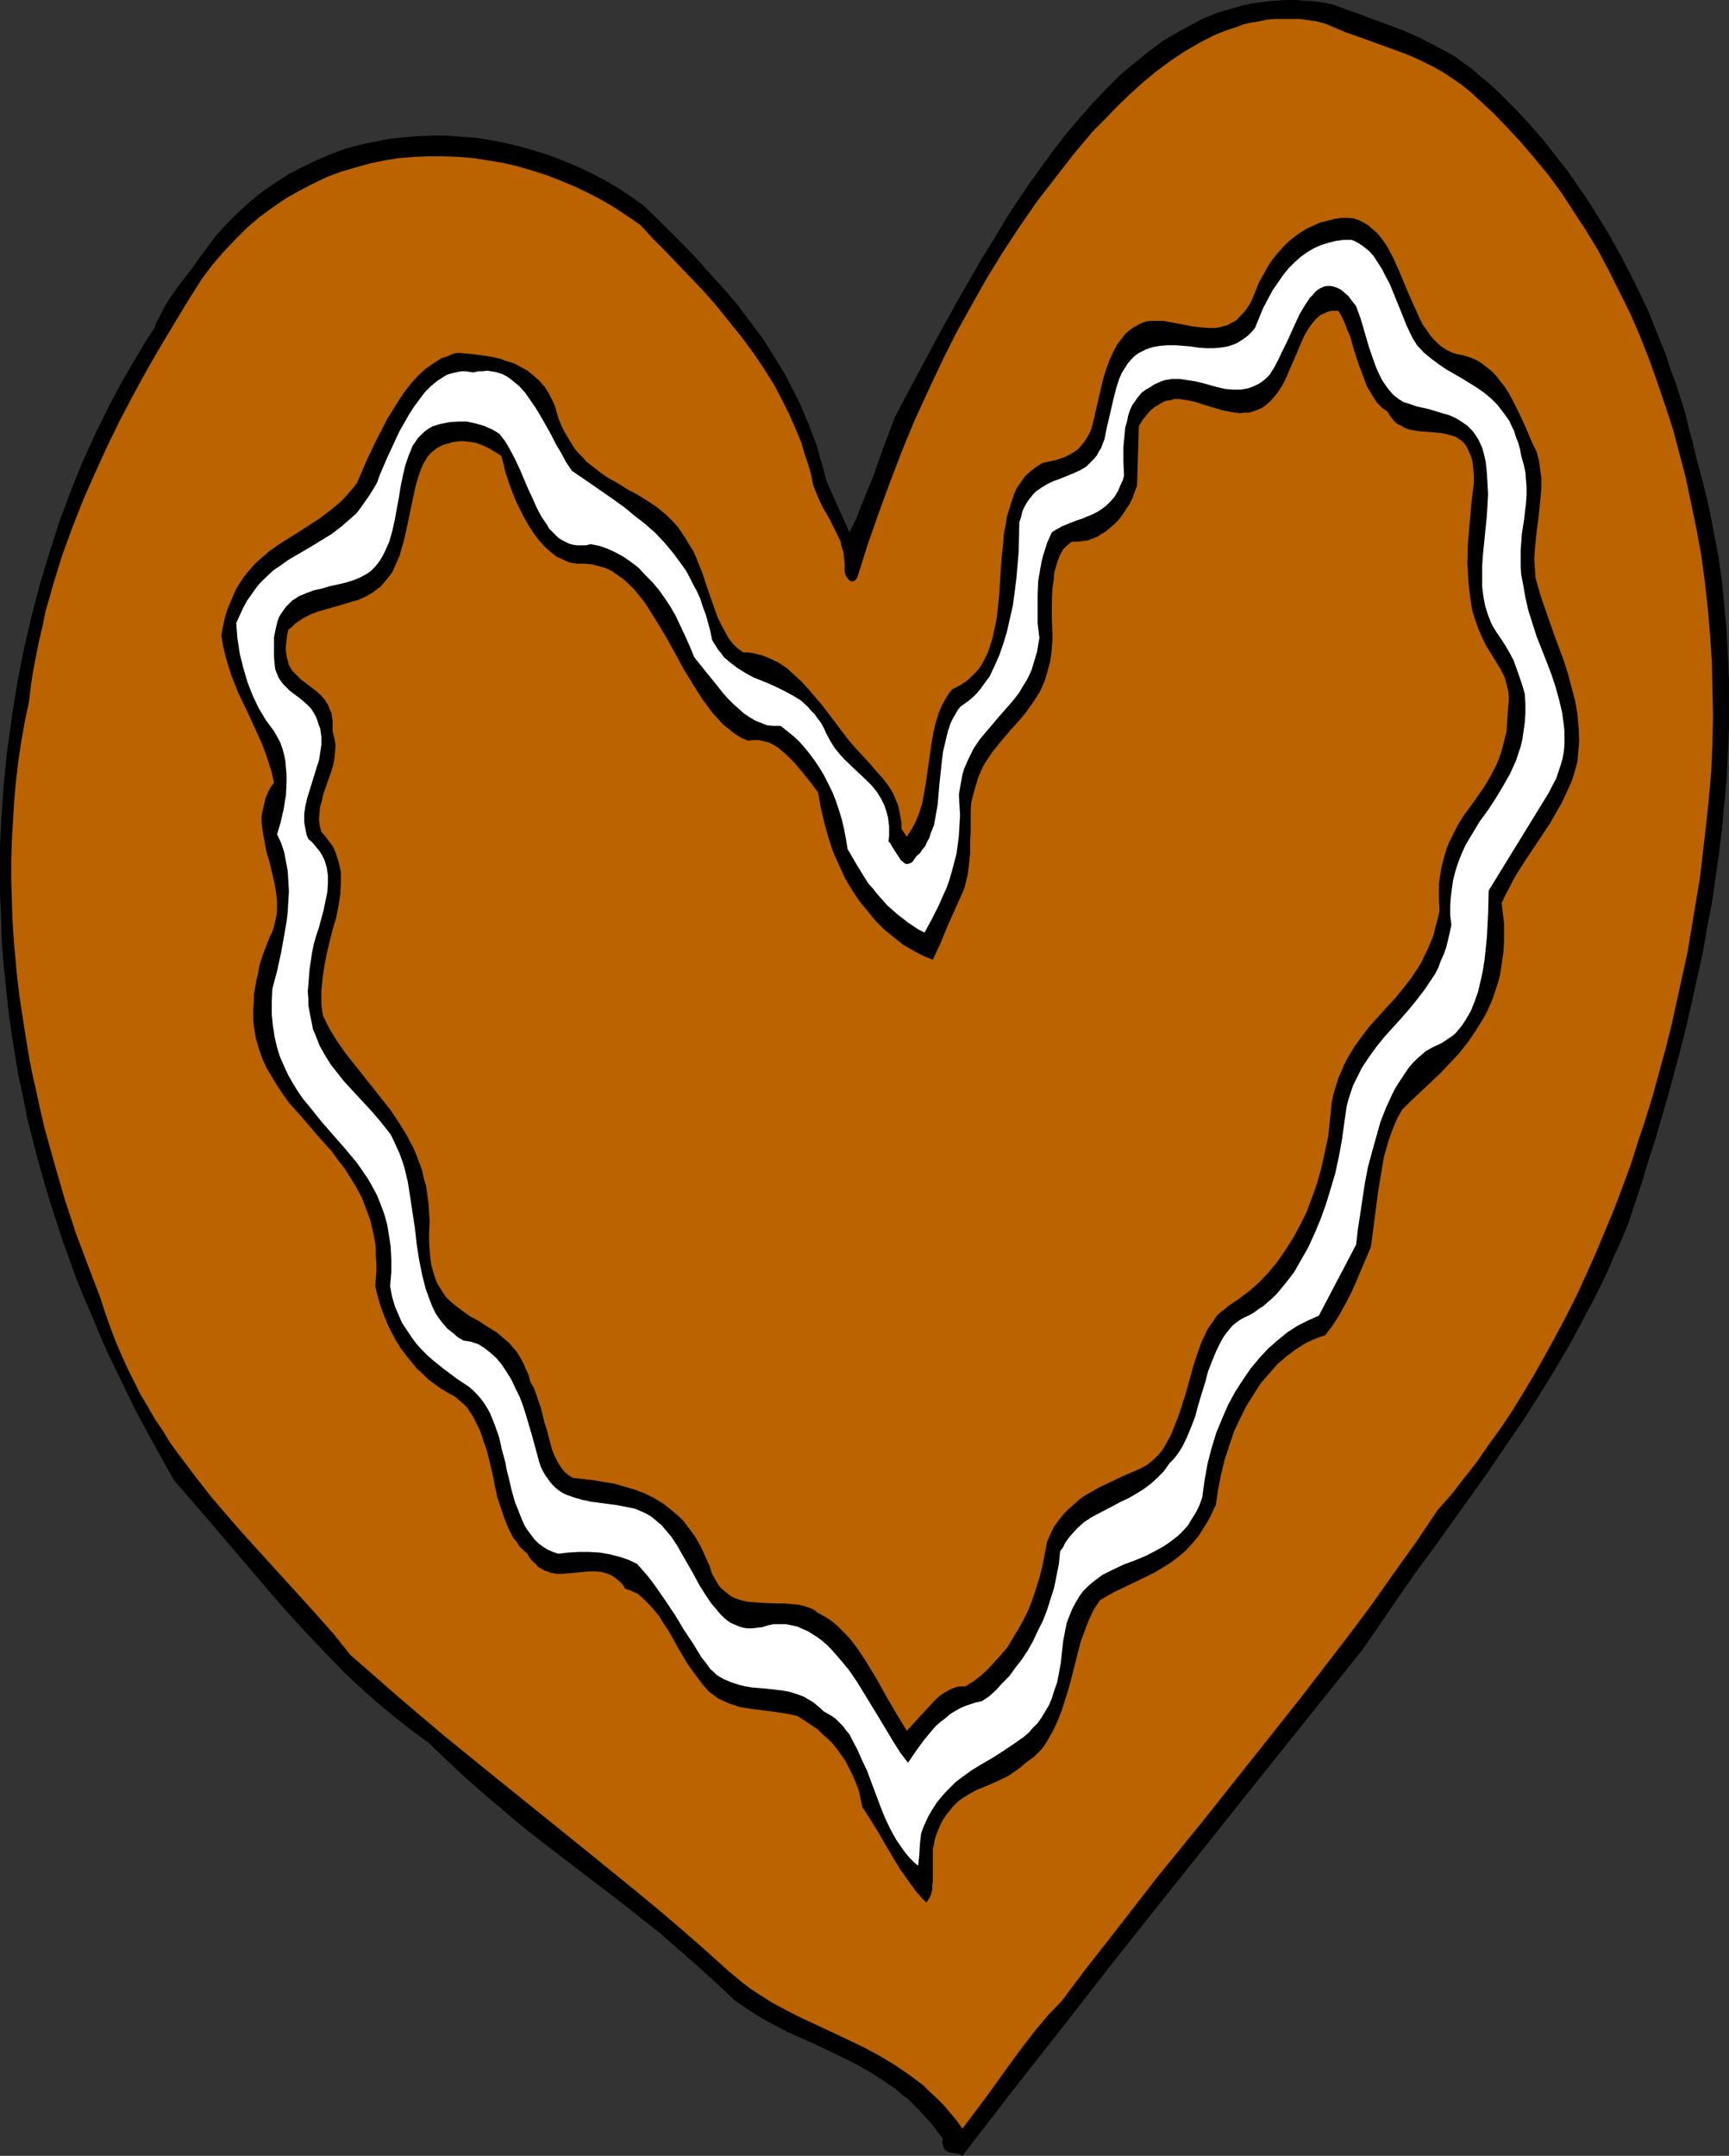 <?xml version="1.0" encoding="UTF-8" standalone="no"?>
<svg
   version="1.0"
   width="124.862mm"
   height="155.668mm"
   id="svg6"
   sodipodi:docname="Ginger Bread Heart.wmf"
   xmlns:inkscape="http://www.inkscape.org/namespaces/inkscape"
   xmlns:sodipodi="http://sodipodi.sourceforge.net/DTD/sodipodi-0.dtd"
   xmlns="http://www.w3.org/2000/svg"
   xmlns:svg="http://www.w3.org/2000/svg">
  <rect width="100%" height="100%" fill="#333333" stroke="none"/>
  <sodipodi:namedview
     id="namedview6"
     pagecolor="#ffffff"
     bordercolor="#000000"
     borderopacity="0.25"
     inkscape:showpageshadow="2"
     inkscape:pageopacity="0.0"
     inkscape:pagecheckerboard="0"
     inkscape:deskcolor="#d1d1d1"
     inkscape:document-units="mm" />
  <defs
     id="defs1">
    <pattern
       id="WMFhbasepattern"
       patternUnits="userSpaceOnUse"
       width="6"
       height="6"
       x="0"
       y="0" />
  </defs>
  <path
     style="fill:#000000;fill-opacity:1;fill-rule:evenodd;stroke:none"
     d="m 401.477,18.583 2.423,2.101 2.585,2.101 2.585,2.424 2.423,2.424 2.423,2.424 2.423,2.585 2.423,2.747 2.423,2.747 2.262,2.909 2.262,2.909 2.423,3.07 2.1,3.07 2.262,3.232 2.1,3.232 2.1,3.393 2.1,3.393 3.877,6.948 3.716,7.272 3.554,7.433 3.07,7.756 1.616,3.878 1.292,4.04 1.454,3.878 1.292,4.04 1.292,4.04 0.969,4.201 1.131,4.04 0.969,4.201 1.777,6.625 1.616,6.625 1.292,6.625 1.292,6.787 0.969,6.625 0.646,6.787 0.646,6.787 0.323,6.787 0.323,6.787 v 6.787 6.787 l -0.323,6.948 -0.323,6.625 -0.646,6.948 -0.646,6.787 -0.808,6.625 -0.969,6.787 -0.969,6.787 -1.292,6.625 -1.131,6.625 -1.454,6.464 -1.454,6.625 -1.454,6.464 -1.616,6.464 -3.393,12.604 -1.777,6.14 -1.777,6.14 -1.939,5.979 -1.777,5.979 -1.939,5.817 -1.939,5.817 -1.777,4.201 -1.939,4.201 -1.777,4.201 -1.939,4.04 -1.939,3.878 -2.1,3.878 -4.039,7.595 -4.362,7.433 -4.362,7.11 -4.524,7.11 -4.685,6.787 -4.685,6.948 -9.694,13.574 -4.847,6.787 -5.008,6.787 -4.847,6.948 -4.847,7.11 -5.008,7.272 -27.304,34.096 -27.304,34.257 -13.733,17.29 -13.571,17.452 -13.733,17.452 -13.571,17.613 -0.808,-0.485 -0.808,-0.162 -1.131,-0.162 -0.808,-0.162 -0.808,-0.323 -0.323,-0.323 -0.323,-0.323 -0.162,-0.485 -0.162,-0.646 -0.162,-0.808 0.162,-0.808 -1.616,-2.101 -1.454,-1.939 -1.616,-1.778 -1.616,-1.778 -1.616,-1.616 -1.616,-1.616 -1.777,-1.293 -1.616,-1.454 -3.554,-2.424 -3.554,-2.262 -3.716,-2.101 -3.554,-1.778 -7.432,-3.555 -7.593,-3.393 -3.716,-1.939 -3.554,-1.939 -3.554,-2.262 -3.554,-2.424 -5.17,-4.848 -5.17,-4.686 -5.17,-4.525 -5.17,-4.525 -5.331,-4.201 -5.331,-4.201 -21.326,-16.321 -5.331,-4.201 -5.17,-4.363 -5.17,-4.363 -5.17,-4.525 -5.008,-4.686 -5.008,-4.848 -4.685,-3.393 -4.685,-3.717 -4.524,-3.717 -4.524,-4.04 -4.524,-4.201 -4.362,-4.525 -4.362,-4.525 -4.362,-4.686 -4.201,-4.686 -4.201,-4.848 -8.401,-9.857 -8.401,-9.857 -8.401,-9.695 -5.331,-9.534 -5.17,-9.534 -4.847,-10.019 -2.423,-5.009 -2.262,-5.009 -2.1,-5.171 -2.262,-5.171 -2.1,-5.171 -1.939,-5.333 -1.939,-5.333 -1.777,-5.494 -1.777,-5.494 -1.616,-5.494 L 10.34,316.557 8.886,310.901 7.432,305.246 6.301,299.267 5.008,293.449 4.039,287.471 3.07,281.492 2.262,275.513 1.616,269.372 0.969,263.07 0.485,256.768 0.323,250.466 0,244.003 v -6.464 -6.625 l 0.323,-6.625 0.646,-9.534 0.969,-9.695 1.292,-9.372 1.454,-9.211 1.777,-9.049 2.1,-9.049 2.262,-8.726 2.585,-8.564 2.747,-8.564 3.07,-8.241 3.231,-8.08 3.554,-7.756 3.716,-7.595 3.877,-7.272 2.1,-3.555 2.1,-3.555 2.1,-3.555 2.262,-3.393 0.485,-1.454 0.808,-1.454 1.454,-2.909 1.616,-2.585 1.939,-2.747 1.939,-2.585 1.939,-2.424 1.777,-2.585 1.939,-2.585 2.747,-3.717 3.07,-3.393 3.231,-3.232 3.231,-2.909 3.393,-2.747 3.554,-2.424 3.554,-2.262 3.716,-1.939 3.716,-1.778 3.716,-1.616 3.877,-1.454 4.039,-1.131 3.877,-0.808 4.039,-0.808 4.039,-0.485 4.039,-0.323 4.039,-0.162 h 4.039 l 4.201,0.323 4.039,0.323 4.039,0.646 4.039,0.808 4.039,0.97 3.877,1.131 4.039,1.293 3.716,1.454 3.877,1.616 3.716,1.778 3.716,1.939 3.554,2.101 3.393,2.262 3.393,2.424 3.716,3.555 7.432,7.433 3.716,3.878 3.554,4.04 3.716,4.04 3.554,4.201 3.393,4.525 3.393,4.525 3.07,4.848 3.07,5.009 2.747,5.332 1.292,2.585 2.423,5.656 1.131,3.07 1.131,2.909 0.808,3.07 0.969,3.232 0.808,3.232 6.301,14.058 1.777,-3.555 1.454,-3.717 1.616,-4.04 1.616,-3.878 2.908,-8.241 3.07,-8.08 5.816,-10.988 5.816,-10.827 5.978,-10.827 6.139,-10.665 3.231,-5.171 3.07,-5.171 3.231,-5.009 3.393,-5.009 3.393,-4.686 3.393,-4.686 3.393,-4.363 3.716,-4.363 3.554,-4.04 3.716,-3.878 3.716,-3.717 3.877,-3.232 4.039,-3.232 3.877,-2.909 4.201,-2.424 2.1,-1.131 4.201,-2.262 4.362,-1.778 4.524,-1.293 2.262,-0.646 2.262,-0.485 2.423,-0.323 2.262,-0.323 2.423,-0.162 L 351.071,0 h 2.423 l 2.423,0.162 2.423,0.162 2.585,0.323 2.585,0.485 4.847,1.778 2.423,0.808 2.423,0.97 4.847,1.778 4.847,1.778 4.685,2.101 4.685,2.424 2.423,1.293 2.262,1.293 2.262,1.616 z"
     id="path1" />
  <path
     style="fill:#ba6300;fill-opacity:1;fill-rule:evenodd;stroke:none"
     d="m 403.578,27.147 4.039,3.717 3.877,4.04 3.877,4.201 3.716,4.363 3.716,4.525 3.554,4.848 3.231,5.009 3.393,5.171 3.231,5.333 2.908,5.494 2.908,5.817 2.908,5.817 2.585,5.979 2.423,6.14 2.262,6.302 2.262,6.625 2.1,6.464 1.777,6.625 1.777,6.787 1.454,6.948 1.454,6.948 1.292,7.11 0.969,7.11 0.808,7.272 0.646,7.272 0.485,7.433 0.162,7.433 0.162,7.433 -0.162,7.595 -0.323,7.595 -0.646,7.433 -0.808,7.595 -0.808,6.948 -0.808,6.948 -1.131,6.787 -1.131,6.787 -1.131,6.787 -1.454,6.625 -1.454,6.625 -1.454,6.625 -1.616,6.464 -1.777,6.464 -1.777,6.464 -1.939,6.302 -2.1,6.302 -1.939,6.14 -2.262,6.14 -2.262,5.979 -2.423,5.817 -2.423,5.817 -2.585,5.817 -2.585,5.656 -2.747,5.494 -2.908,5.494 -2.908,5.333 -2.908,5.171 -3.07,5.171 -3.07,5.009 -3.231,4.848 -3.393,4.686 -3.231,4.686 -3.554,4.525 -3.393,4.363 -3.716,4.201 -5.978,8.888 -6.139,8.564 -6.139,8.726 -6.301,8.403 -6.462,8.403 -6.462,8.403 -13.086,16.482 -13.086,16.482 -13.248,16.321 -12.925,16.644 -6.462,8.241 -6.301,8.403 -3.716,3.878 -3.393,4.04 -3.393,4.363 -3.231,4.363 -6.624,9.211 -3.393,4.525 -3.393,4.525 -1.616,-2.262 -1.777,-2.101 -1.777,-2.101 -1.777,-1.778 -1.939,-1.778 -1.777,-1.778 -1.939,-1.454 -1.939,-1.454 -4.039,-2.747 -4.039,-2.424 -4.201,-2.262 -4.039,-1.939 -8.563,-4.04 -4.201,-1.939 -4.201,-2.101 -4.201,-2.262 -4.039,-2.585 -1.939,-1.293 -1.939,-1.454 -1.939,-1.616 -1.939,-1.616 -6.462,-5.817 -6.462,-5.656 -6.462,-5.494 -6.462,-5.333 -12.925,-10.503 -25.85,-20.845 -12.925,-10.503 -6.301,-5.333 -6.462,-5.494 -6.462,-5.656 -6.462,-5.656 -4.524,-5.656 -4.847,-5.494 -19.387,-21.33 -4.685,-5.333 -4.685,-5.494 -4.524,-5.817 -4.362,-5.817 -2.262,-3.07 -1.939,-3.232 -2.1,-3.07 -1.939,-3.393 -1.939,-3.232 -1.777,-3.555 -1.777,-3.555 -1.616,-3.555 -1.616,-3.717 -1.454,-3.878 -1.454,-4.04 -1.292,-4.04 -3.393,-8.888 -3.393,-9.049 -3.07,-9.372 -2.747,-9.534 -2.747,-9.857 -1.131,-4.848 L 9.855,297.651 8.724,292.642 7.755,287.471 6.947,282.461 6.139,277.29 5.331,271.958 4.685,266.787 4.201,261.454 3.716,256.122 3.393,250.789 3.231,245.457 3.07,240.124 v -5.332 l 0.162,-5.494 0.323,-5.333 0.323,-5.333 0.485,-5.494 0.646,-5.494 0.808,-5.333 0.969,-5.494 1.131,-5.332 0.485,-4.201 0.646,-4.201 0.808,-4.201 0.808,-4.04 0.969,-4.04 0.808,-4.04 1.131,-3.878 1.131,-4.04 2.423,-7.756 2.747,-7.433 2.908,-7.433 3.231,-7.272 3.231,-7.11 3.393,-6.948 3.554,-6.787 3.716,-6.787 3.716,-6.464 3.877,-6.464 3.716,-6.14 3.877,-6.14 2.908,-3.878 3.07,-3.555 3.231,-3.393 3.231,-3.232 3.393,-2.909 3.554,-2.585 3.554,-2.424 3.716,-2.101 3.716,-1.939 3.716,-1.778 3.877,-1.454 3.877,-1.131 4.039,-1.131 3.877,-0.808 4.039,-0.646 4.039,-0.323 4.039,-0.162 h 4.201 l 4.039,0.162 4.039,0.323 4.039,0.646 4.039,0.646 4.039,0.97 3.877,1.131 4.039,1.293 3.716,1.454 3.877,1.616 3.716,1.778 3.716,1.939 3.554,2.101 3.393,2.262 3.554,2.424 3.231,3.555 3.393,3.393 3.554,3.717 3.554,3.717 3.554,3.717 3.393,3.878 3.393,4.201 3.393,4.201 3.231,4.363 3.07,4.525 2.908,4.686 2.585,5.009 1.292,2.585 1.131,2.585 1.131,2.585 1.131,2.747 0.808,2.909 0.969,2.747 0.808,2.909 0.646,3.07 0.646,1.616 0.646,1.616 1.292,2.747 1.616,2.747 1.292,2.585 1.292,2.585 0.646,1.293 0.323,1.616 0.485,1.454 0.162,1.616 0.162,1.778 v 1.778 l 0.162,0.808 0.323,0.646 0.485,0.646 0.485,0.485 0.646,0.162 0.485,-0.162 0.323,-0.162 0.162,-0.323 0.323,-0.323 0.162,-0.485 2.747,-8.726 3.07,-8.726 3.07,-8.403 3.231,-8.403 3.393,-8.241 3.716,-8.08 3.716,-7.918 3.877,-7.756 4.201,-7.595 4.201,-7.433 4.362,-7.11 4.685,-7.11 4.685,-6.787 5.008,-6.464 5.008,-6.464 5.17,-6.14 3.393,-3.393 3.393,-3.555 3.393,-3.232 3.554,-3.232 3.716,-3.07 3.716,-2.747 3.877,-2.585 3.877,-2.262 4.039,-2.101 1.939,-0.808 2.1,-0.808 2.1,-0.646 2.1,-0.808 2.1,-0.485 2.1,-0.323 2.262,-0.485 2.1,-0.162 h 2.262 2.262 2.262 l 2.262,0.323 2.262,0.323 2.423,0.646 5.331,2.262 5.493,1.939 5.331,1.939 5.331,1.939 2.747,1.131 2.747,1.293 2.585,1.293 2.585,1.454 2.423,1.616 2.585,1.778 2.423,1.939 z"
     id="path2" />
  <path
     style="fill:#000000;fill-opacity:1;fill-rule:evenodd;stroke:none"
     d="m 399.216,96.955 1.777,0.485 1.616,0.646 1.454,0.808 1.454,1.131 1.454,1.131 1.292,1.293 1.131,1.454 1.292,1.616 1.131,1.778 0.969,1.778 1.939,3.878 1.777,3.878 1.777,4.201 1.131,2.262 0.646,2.424 0.323,2.424 0.323,2.262 v 2.424 l -0.162,2.424 -0.485,4.848 -0.646,5.009 -0.485,4.848 -0.162,2.585 0.162,2.424 0.162,2.585 0.646,2.424 0.969,3.232 1.131,3.232 2.423,6.948 2.585,6.948 1.131,3.555 0.969,3.717 0.969,3.555 0.646,3.717 0.323,3.717 0.162,3.717 -0.162,1.778 -0.162,1.939 -0.162,1.778 -0.485,1.778 -0.485,1.778 -0.646,1.939 -0.808,1.778 -0.808,1.778 -0.969,2.101 -1.131,1.939 -2.1,3.717 -2.262,3.393 -2.262,3.393 -2.262,3.393 -2.262,3.555 -1.131,1.939 -0.969,1.939 -1.131,2.101 -0.969,2.101 0.323,2.909 0.323,2.585 v 2.747 2.424 l -0.162,2.585 -0.323,2.262 -0.323,2.262 -0.323,2.101 -0.646,2.262 -0.646,1.939 -0.646,1.939 -0.808,1.939 -0.808,1.778 -0.969,1.778 -2.1,3.393 -2.1,3.07 -2.423,3.07 -2.585,2.747 -2.585,2.747 -5.331,5.009 -2.585,2.424 -2.423,2.424 -1.131,1.939 -0.969,2.101 -0.808,2.101 -0.808,2.262 -0.646,2.262 -0.646,2.262 -0.808,4.848 -0.808,4.848 -1.292,10.019 -0.646,4.848 -2.747,6.464 -1.292,3.07 -1.454,3.232 -1.616,3.07 -1.616,2.909 -1.777,2.747 -1.939,2.585 -1.454,0.485 -1.292,0.485 -1.454,0.646 -1.292,0.646 -1.292,0.808 -1.292,0.808 -2.585,1.939 -2.423,2.101 -2.262,2.585 -2.262,2.585 -1.939,3.07 -1.939,3.07 -1.777,3.555 -1.616,3.393 -1.292,3.878 -1.292,3.878 -0.969,4.04 -0.808,4.04 -0.646,4.363 -0.808,1.616 -0.646,1.454 -0.808,1.454 -0.808,1.293 -0.808,1.293 -0.808,1.293 -1.777,2.101 -1.777,1.939 -2.1,1.778 -1.939,1.454 -2.1,1.293 -2.1,1.293 -2.262,1.131 -4.362,2.101 -4.362,2.101 -2.1,1.131 -2.1,1.293 -1.616,2.424 -1.292,2.747 -1.131,2.909 -1.131,3.07 -0.808,3.07 -0.808,3.232 -1.616,6.302 -0.969,3.07 -0.969,3.07 -1.131,2.909 -1.292,2.747 -1.454,2.585 -0.808,1.293 -0.808,1.131 -0.969,0.97 -1.131,1.131 -1.131,0.808 -1.131,0.808 -1.454,1.293 -1.616,1.131 -1.616,1.131 -1.616,0.808 -3.554,1.616 -3.554,1.454 -1.777,0.97 -1.616,0.97 -1.616,1.131 -1.454,1.454 -1.292,1.616 -0.646,0.808 -0.646,0.97 -0.646,1.131 -0.485,1.131 -0.485,1.131 -0.485,1.293 -0.323,1.131 -0.162,1.131 -0.323,1.131 v 1.293 2.585 2.585 2.585 l -0.162,1.131 v 1.131 l -0.323,1.131 -0.323,0.808 -0.485,0.808 -0.485,0.646 -1.292,-1.293 -1.292,-1.454 -2.262,-3.07 -2.262,-3.232 -2.1,-3.393 -4.039,-6.948 -2.1,-3.393 -2.1,-3.232 -0.485,-2.262 -0.485,-2.262 -0.808,-2.101 -0.808,-1.939 -0.969,-1.939 -0.969,-1.939 -1.131,-1.616 -1.131,-1.616 -1.292,-1.616 -1.292,-1.293 -1.454,-1.293 -1.292,-1.293 -1.454,-0.97 -1.454,-0.97 -1.454,-0.97 -1.292,-0.808 -3.07,-0.646 -3.231,-0.485 -6.301,-0.808 -3.07,-0.485 -1.454,-0.485 -1.454,-0.485 -1.454,-0.646 -1.454,-0.646 -1.292,-0.97 -1.292,-0.97 -1.616,-1.778 -1.454,-1.939 -1.454,-1.939 -1.454,-2.101 -2.585,-4.363 -2.423,-4.363 -1.292,-1.939 -1.292,-2.101 -1.454,-1.778 -1.454,-1.616 -1.454,-1.454 -1.454,-1.293 -1.777,-0.808 -0.808,-0.323 -0.969,-0.323 -0.646,-1.131 -0.808,-0.808 -0.808,-0.646 -0.808,-0.646 -0.808,-0.485 -0.808,-0.323 -1.616,-0.485 -1.777,-0.162 h -1.777 l -3.554,0.323 -1.777,0.162 -1.777,0.162 h -1.777 l -1.616,-0.323 -0.808,-0.323 -0.969,-0.323 -0.808,-0.485 -0.808,-0.485 -0.646,-0.808 -0.808,-0.646 -0.808,-0.97 -0.646,-1.131 -1.131,-0.97 -0.969,-0.97 -0.808,-1.293 -0.969,-1.131 -0.646,-1.293 -0.646,-1.293 -1.131,-2.747 -0.969,-2.909 -0.969,-2.909 -1.292,-6.302 -1.454,-6.14 -0.969,-2.747 -0.969,-2.909 -1.292,-2.585 -0.646,-1.293 -1.616,-2.424 -0.969,-0.97 -1.131,-0.97 -1.131,-0.97 -1.777,-0.97 -1.939,-1.131 -1.777,-1.293 -1.777,-1.293 -1.616,-1.616 -1.616,-1.454 -1.454,-1.778 -1.454,-1.778 -1.454,-1.939 -1.292,-2.101 -1.131,-2.101 -1.131,-2.262 -0.969,-2.424 -0.969,-2.585 -0.808,-2.747 -0.646,-2.747 0.162,-2.101 0.162,-1.939 v -2.101 l -0.162,-1.778 v -1.939 l -0.162,-1.778 -0.646,-3.393 -0.808,-3.232 -1.131,-3.07 -1.131,-2.909 -1.454,-2.747 -1.616,-2.585 -1.616,-2.585 -1.777,-2.262 -1.777,-2.424 -4.039,-4.525 -3.716,-4.363 -3.877,-4.363 -1.616,-2.262 -1.616,-2.424 -1.454,-2.424 -1.454,-2.424 -1.131,-2.585 -0.969,-2.747 -0.808,-2.909 -0.485,-3.07 -0.162,-1.616 v -1.616 -1.778 l 0.162,-1.616 v -1.939 l 0.323,-1.778 0.323,-1.939 0.485,-1.939 0.323,-2.101 0.646,-2.101 0.808,-2.262 0.808,-2.101 0.646,-1.616 0.646,-1.293 0.485,-1.454 0.323,-1.454 0.323,-1.454 0.162,-1.293 v -1.454 -1.454 l -0.323,-2.747 -0.485,-2.585 -1.292,-5.494 -0.808,-2.585 -0.485,-2.747 -0.485,-2.585 -0.323,-2.747 v -1.293 l 0.162,-1.293 0.323,-1.293 0.323,-1.454 0.323,-1.293 0.646,-1.454 0.646,-1.293 0.969,-1.293 -0.646,-2.909 -0.808,-2.585 -0.808,-2.424 -0.969,-2.585 -2.1,-4.686 -2.1,-4.525 -2.262,-4.686 -0.969,-2.424 -0.969,-2.424 -0.808,-2.585 -0.808,-2.747 -0.646,-2.747 -0.485,-2.909 0.485,-2.585 0.485,-2.262 0.646,-2.101 0.808,-1.939 0.808,-1.939 0.808,-1.778 0.969,-1.616 0.969,-1.454 1.131,-1.454 1.131,-1.293 1.131,-1.293 1.292,-1.131 2.423,-2.101 2.747,-1.939 5.655,-3.555 2.747,-1.778 2.747,-1.778 2.747,-2.101 2.585,-2.101 1.292,-1.293 1.131,-1.293 1.131,-1.293 1.131,-1.454 2.585,-5.979 2.747,-5.817 1.454,-2.747 1.454,-2.909 1.616,-2.585 1.616,-2.585 1.616,-2.424 1.777,-2.262 1.939,-2.101 1.939,-1.778 2.1,-1.454 2.262,-1.454 1.131,-0.323 1.131,-0.485 1.131,-0.485 1.292,-0.162 3.554,0.323 3.716,0.485 1.939,0.323 2.1,0.485 1.777,0.646 2.1,0.646 1.777,0.97 1.777,0.97 1.616,1.293 1.616,1.454 1.454,1.616 1.292,2.101 0.485,0.97 0.646,1.293 0.485,1.131 0.323,1.293 0.646,2.101 0.808,1.939 0.808,1.616 0.969,1.616 0.969,1.616 0.808,1.293 1.131,1.293 1.131,1.131 0.969,1.131 1.292,0.97 2.423,1.939 2.423,1.616 2.585,1.454 2.585,1.616 2.747,1.454 2.585,1.616 2.423,1.616 2.585,2.101 0.969,0.97 1.292,1.293 1.131,1.293 0.969,1.454 0.969,1.454 0.969,1.616 1.131,1.778 0.808,1.778 0.808,2.101 0.808,1.939 1.454,4.363 1.454,4.201 1.454,4.04 0.969,1.939 0.969,1.778 0.969,1.778 1.131,1.454 1.292,1.293 1.616,1.131 h 1.292 l 1.292,0.162 1.292,0.323 1.292,0.323 2.423,0.97 2.262,1.131 2.1,1.454 1.939,1.778 1.939,1.778 1.939,2.101 1.777,2.101 1.939,2.262 3.554,4.686 3.554,4.686 1.939,2.262 1.939,2.101 1.939,2.101 1.777,2.101 1.777,1.939 1.616,2.101 0.808,1.293 0.646,1.131 0.485,1.293 0.646,1.454 0.323,1.454 0.323,1.616 0.323,1.778 v 1.939 -0.162 l 1.454,2.101 0.646,-0.97 0.646,-0.97 1.131,-2.101 0.969,-2.424 0.808,-2.585 0.485,-2.585 0.485,-2.747 0.808,-5.656 0.808,-5.656 0.485,-2.747 0.646,-2.747 0.808,-2.585 0.969,-2.262 1.292,-2.262 0.646,-0.97 0.808,-0.97 1.939,-0.97 1.777,-1.131 1.454,-1.293 1.454,-1.454 1.131,-1.454 0.969,-1.778 0.969,-1.939 0.646,-1.939 0.646,-2.101 0.485,-2.262 0.485,-2.262 0.323,-2.262 0.485,-4.686 0.323,-5.009 0.323,-4.848 0.485,-4.848 0.162,-2.262 0.485,-2.262 0.323,-2.262 0.646,-2.101 0.646,-2.101 0.646,-1.939 0.808,-1.778 1.131,-1.616 1.131,-1.616 1.454,-1.293 1.454,-1.131 1.777,-1.131 3.716,-0.808 1.939,-0.646 1.777,-0.808 0.808,-0.485 0.969,-0.646 0.808,-0.646 0.646,-0.808 0.808,-0.97 0.646,-0.97 0.646,-1.131 0.646,-1.454 0.646,-2.585 1.292,-5.656 0.646,-2.747 0.646,-2.747 0.808,-2.585 0.969,-2.585 1.131,-2.424 0.969,-1.778 1.131,-1.454 0.969,-1.293 1.131,-0.97 1.131,-0.808 1.131,-0.646 0.969,-0.485 1.292,-0.485 1.131,-0.162 h 1.292 1.131 1.292 l 2.585,0.485 2.585,0.485 2.423,0.485 2.585,0.323 2.423,0.162 h 1.292 l 1.292,-0.162 1.131,-0.323 1.131,-0.323 1.131,-0.646 1.292,-0.646 0.969,-1.131 1.131,-1.131 0.969,-1.293 0.969,-1.616 1.131,-2.747 0.969,-2.424 1.292,-2.262 1.131,-2.101 1.292,-1.939 1.454,-1.778 1.454,-1.616 1.454,-1.454 1.616,-1.293 1.777,-1.293 1.616,-0.97 1.777,-0.808 1.777,-0.808 1.939,-0.485 1.939,-0.485 1.939,-0.323 h 1.777 l 1.616,0.162 1.454,0.485 1.292,0.646 1.292,0.808 1.131,0.97 1.131,0.97 0.969,1.131 0.969,1.293 0.969,1.454 1.616,3.07 1.454,3.232 2.908,6.948 1.454,3.232 1.454,3.232 0.808,1.616 0.969,1.293 0.969,1.454 0.969,1.131 1.131,1.131 1.131,0.97 1.292,0.808 1.292,0.646 1.454,0.485 z"
     id="path3" />
  <path
     style="fill:#ffffff;fill-opacity:1;fill-rule:evenodd;stroke:none"
     d="m 386.775,94.208 1.777,1.939 1.939,1.616 1.939,1.454 2.1,1.454 4.201,2.424 4.201,2.585 2.1,1.454 1.939,1.616 1.777,1.778 1.616,2.101 1.616,2.262 0.646,1.454 0.646,1.293 0.485,1.616 0.646,1.616 0.485,1.778 0.323,1.778 0.646,2.262 0.485,2.101 0.162,2.101 0.162,2.101 v 2.101 l -0.162,2.262 -0.485,4.201 -0.646,4.201 -0.323,4.525 v 2.101 2.262 l 0.162,2.262 0.485,2.424 0.646,3.717 0.808,3.555 1.131,3.555 1.131,3.555 2.747,6.948 1.292,3.393 1.131,3.393 0.969,3.555 0.808,3.393 0.485,3.555 0.162,1.778 v 1.616 1.778 l -0.162,1.939 -0.323,1.778 -0.485,1.778 -0.646,1.939 -0.646,1.939 -0.969,1.778 -0.969,1.939 -16.479,26.824 -0.162,6.302 -0.323,6.302 -0.323,3.232 -0.323,3.07 -0.485,3.07 -0.646,2.909 -0.646,2.747 -0.969,2.747 -0.969,2.424 -1.292,2.262 -1.292,1.939 -0.808,0.97 -0.808,0.97 -0.969,0.808 -0.969,0.646 -0.969,0.646 -0.969,0.646 -1.454,0.646 -1.292,0.646 -1.454,0.808 -1.131,0.97 -1.292,1.131 -1.131,1.131 -1.131,1.293 -0.969,1.454 -0.969,1.454 -0.969,1.454 -0.969,1.616 -0.808,1.616 -1.616,3.555 -1.454,3.717 -1.131,4.04 -1.131,4.04 -1.131,4.201 -0.808,4.201 -0.646,4.201 -0.646,4.363 -0.646,4.201 -0.485,4.201 -10.178,19.391 -2.908,1.293 -2.908,1.454 -2.747,1.778 -2.585,2.101 -2.585,2.262 -2.423,2.585 -2.423,2.909 -2.1,3.07 -2.1,3.232 -1.939,3.555 -1.616,3.717 -1.616,3.878 -1.292,4.201 -1.131,4.363 -0.808,4.525 -0.646,4.686 -0.808,2.262 -0.969,1.939 -1.131,1.778 -0.969,1.616 -1.292,1.454 -1.292,1.293 -1.454,1.131 -1.292,0.97 -1.454,0.97 -1.454,0.808 -3.07,1.616 -3.07,1.293 -3.07,1.131 -3.07,1.454 -2.908,1.454 -1.292,0.97 -1.292,0.97 -1.292,1.131 -1.292,1.293 -0.969,1.293 -0.969,1.616 -0.969,1.778 -0.808,1.939 -0.808,2.101 -0.485,2.424 -0.485,2.585 -0.323,2.909 -0.323,3.07 -0.485,2.585 -0.485,2.585 -0.808,2.262 -0.646,2.101 -0.808,1.939 -0.969,1.616 -0.969,1.616 -1.131,1.616 -1.292,1.293 -1.131,1.293 -1.292,1.131 -2.747,1.939 -2.908,1.939 -2.747,1.778 -3.07,1.778 -2.908,1.778 -2.908,2.101 -1.454,1.131 -1.292,1.293 -1.292,1.293 -1.292,1.454 -1.292,1.616 -1.131,1.778 -1.131,1.939 -0.969,2.101 -0.485,1.131 -0.485,1.454 -0.162,1.454 -0.162,1.454 -0.162,2.909 -0.162,1.454 -0.162,1.454 -1.131,-0.97 -1.131,-1.131 -0.969,-1.131 -0.969,-1.293 -1.777,-2.585 -1.616,-2.909 -1.454,-3.07 -1.292,-3.232 -2.423,-6.464 -1.131,-3.07 -1.454,-3.07 -1.292,-2.909 -1.454,-2.747 -0.646,-1.293 -0.969,-1.131 -0.808,-1.131 -0.969,-0.97 -0.969,-0.97 -1.131,-0.808 -1.131,-0.646 -1.131,-0.646 -0.969,-0.97 -0.808,-0.646 -0.969,-0.808 -0.808,-0.485 -1.939,-1.131 -1.777,-0.646 -2.1,-0.646 -1.939,-0.323 -4.039,-0.485 -4.039,-0.323 -1.939,-0.323 -1.939,-0.485 -1.939,-0.646 -1.939,-0.808 -1.939,-1.131 -0.808,-0.808 -0.969,-0.808 -1.131,-1.616 -1.292,-1.616 -2.262,-3.717 -2.585,-3.878 -1.131,-1.939 -1.292,-2.101 -2.585,-3.878 -2.585,-3.717 -1.292,-1.778 -1.292,-1.616 -1.292,-1.454 -1.292,-1.454 -2.423,-1.131 -2.423,-0.808 -2.585,-0.646 -2.747,-0.485 -2.908,-0.162 h -2.747 l -2.908,0.162 -2.747,0.323 -1.454,-0.485 -1.454,-0.646 -1.292,-0.808 -1.292,-0.97 -0.969,-0.97 -0.969,-1.293 -0.969,-1.293 -0.808,-1.293 -0.646,-1.454 -0.646,-1.616 -1.292,-3.232 -0.969,-3.393 -0.808,-3.555 -0.485,-1.778 -0.323,-1.939 -0.969,-3.555 -0.808,-3.555 -1.131,-3.232 -0.646,-1.616 -0.646,-1.616 -0.808,-1.454 -0.808,-1.293 -0.969,-1.293 -0.969,-1.131 -1.131,-1.131 -1.131,-0.97 -3.393,-2.262 -3.231,-2.424 -3.231,-2.585 -1.616,-1.454 -1.454,-1.454 -1.454,-1.616 -1.292,-1.778 -1.292,-1.939 -1.292,-1.939 -0.969,-2.262 -0.969,-2.262 -0.808,-2.747 -0.485,-2.747 0.162,-1.939 0.162,-1.778 v -3.555 l -0.162,-3.393 -0.485,-3.232 -0.485,-2.909 -0.808,-2.909 -0.969,-2.585 -0.969,-2.424 -1.292,-2.424 -1.292,-2.262 -1.454,-2.101 -1.454,-2.101 -3.231,-3.878 -3.393,-3.878 -3.231,-3.717 -3.231,-4.04 -1.616,-1.939 -1.454,-2.101 -1.292,-2.101 -1.292,-2.262 -1.131,-2.424 -1.131,-2.585 -0.808,-2.585 -0.646,-2.747 -0.485,-3.07 -0.323,-3.232 v -3.232 l 0.162,-3.717 0.646,-2.424 0.646,-2.424 1.131,-5.171 0.969,-5.494 0.485,-2.747 0.323,-2.747 0.162,-2.909 0.162,-2.747 -0.162,-2.747 -0.162,-2.747 -0.485,-2.585 -0.485,-2.585 -0.808,-2.424 -1.131,-2.424 0.485,-1.616 0.485,-1.616 0.808,-3.555 0.646,-3.878 0.162,-3.717 v -1.939 l -0.162,-1.778 -0.162,-1.939 -0.323,-1.616 -0.485,-1.778 -0.646,-1.778 -0.808,-1.454 -0.808,-1.454 -2.262,-3.07 -1.939,-3.232 -1.616,-3.393 -1.454,-3.717 -1.131,-3.878 -0.969,-3.878 -0.646,-4.201 -0.323,-4.201 0.969,-2.101 0.969,-2.101 0.969,-1.778 1.131,-1.616 1.131,-1.616 1.131,-1.454 1.292,-1.293 2.585,-2.424 1.454,-0.97 2.747,-1.939 5.816,-3.393 2.908,-1.778 2.908,-1.778 2.747,-2.101 1.292,-1.131 1.292,-1.131 1.454,-1.293 1.131,-1.454 1.131,-1.616 1.131,-1.616 1.131,-1.778 1.131,-1.939 0.808,-2.262 0.969,-2.262 0.969,-2.262 1.131,-2.424 2.262,-4.848 1.292,-2.262 1.292,-2.262 1.454,-2.262 1.454,-1.939 1.454,-1.939 1.616,-1.616 1.777,-1.454 1.777,-1.131 0.808,-0.485 0.969,-0.323 2.1,-0.485 0.969,-0.162 h 0.969 l 1.131,0.162 1.131,0.162 1.292,-0.323 h 1.131 l 1.292,-0.162 0.969,0.162 1.131,0.162 1.131,0.323 0.969,0.323 0.969,0.485 0.969,0.646 0.808,0.646 1.777,1.454 1.616,1.778 1.454,2.101 1.454,2.101 1.454,2.424 2.747,4.848 1.292,2.585 1.454,2.424 1.292,2.424 1.616,2.424 5.655,3.878 5.816,4.04 2.908,2.101 2.747,2.262 2.908,2.262 2.747,2.424 2.585,2.747 2.423,2.909 2.262,3.07 1.131,1.616 0.969,1.778 0.969,1.939 0.969,1.778 0.969,2.101 0.646,2.101 0.808,2.101 0.646,2.262 0.646,2.424 0.485,2.424 0.808,1.293 0.808,1.293 0.808,0.97 0.808,1.131 0.969,0.808 0.969,0.808 1.939,1.454 2.1,1.293 2.1,1.131 4.362,1.778 2.1,0.97 2.262,1.131 2.1,1.131 2.1,1.293 1.939,1.778 0.808,0.97 0.969,0.97 0.808,1.131 0.969,1.293 0.808,1.454 0.646,1.454 1.131,2.101 1.131,1.778 1.292,1.616 1.454,1.616 3.07,2.909 2.908,2.747 1.454,1.454 1.292,1.616 1.131,1.778 0.969,1.939 0.646,1.939 0.323,1.293 0.162,1.131 0.162,1.293 v 1.293 1.454 l -0.162,1.454 0.485,0.485 0.323,0.646 0.808,1.293 0.969,1.454 0.808,1.293 0.485,0.323 0.485,0.485 0.485,0.162 h 0.485 l 0.485,-0.162 0.646,-0.323 0.485,-0.646 0.646,-0.97 0.969,-0.808 0.646,-0.97 0.808,-0.97 0.485,-1.131 0.646,-1.131 0.323,-1.131 0.969,-2.424 0.485,-2.747 0.485,-2.747 0.485,-5.656 0.646,-5.979 0.323,-2.747 0.646,-2.747 0.646,-2.747 0.808,-2.424 0.646,-1.293 0.646,-1.131 0.646,-1.131 0.808,-0.97 1.131,-0.808 1.131,-0.808 1.131,-0.97 0.969,-0.97 0.969,-1.131 0.808,-1.131 1.777,-2.424 1.292,-2.747 1.292,-2.909 1.131,-3.232 0.969,-3.232 0.808,-3.555 0.808,-3.555 0.485,-3.555 0.485,-3.878 0.323,-3.717 0.323,-3.878 0.162,-7.756 0.485,-1.454 0.323,-1.454 0.485,-1.131 0.646,-1.131 0.646,-0.97 1.292,-1.616 0.646,-0.646 1.616,-1.131 1.616,-0.97 1.777,-0.808 1.777,-0.646 3.554,-1.454 1.777,-0.808 1.616,-0.97 0.646,-0.646 0.808,-0.808 0.646,-0.646 0.808,-0.97 0.485,-0.97 0.646,-0.97 0.485,-1.293 0.485,-1.293 0.646,-3.232 0.808,-3.393 0.808,-3.555 0.808,-3.232 0.485,-1.616 0.485,-1.454 0.646,-1.454 0.808,-1.293 0.808,-1.293 0.969,-1.131 0.969,-0.97 1.131,-0.808 0.969,-0.485 0.969,-0.485 1.939,-0.646 1.939,-0.323 2.1,-0.162 h 2.1 l 4.039,0.323 2.1,0.323 2.1,0.162 h 2.1 l 1.939,-0.162 1.939,-0.323 1.939,-0.646 0.969,-0.485 0.969,-0.646 0.969,-0.646 0.808,-0.646 0.808,-0.808 0.969,-1.131 1.131,-2.747 1.131,-2.747 1.292,-2.424 1.292,-2.424 1.454,-2.101 1.454,-2.101 1.454,-1.778 1.616,-1.616 1.616,-1.454 1.777,-1.293 1.939,-1.131 1.777,-0.808 2.1,-0.646 1.939,-0.485 2.262,-0.323 h 2.1 l 0.808,0.323 0.969,0.485 1.454,0.97 1.616,1.293 1.292,1.454 1.131,1.778 1.131,1.778 0.969,1.939 1.131,2.101 1.777,4.363 1.777,4.363 0.808,2.101 0.969,2.101 0.969,1.939 z"
     id="path4" />
  <path
     style="fill:#000000;fill-opacity:1;fill-rule:evenodd;stroke:none"
     d="m 370.135,83.543 1.292,3.555 1.131,3.878 1.131,3.878 1.292,3.717 0.646,1.778 0.808,1.778 0.808,1.616 0.969,1.454 0.969,1.293 1.131,1.293 1.454,1.131 1.292,0.808 1.616,0.485 1.777,0.646 3.554,0.808 3.716,1.131 1.777,0.485 1.777,0.808 1.616,0.97 1.616,1.131 1.292,1.293 0.646,0.808 1.131,1.778 0.969,2.101 0.323,1.131 0.323,1.293 0.323,1.454 0.162,1.454 0.162,1.616 0.162,2.909 0.162,2.747 -0.162,2.909 -0.162,2.909 -1.131,11.311 -0.162,2.747 v 2.747 2.747 l 0.323,2.585 0.485,2.585 0.808,2.585 0.969,2.424 0.646,1.131 0.808,1.293 1.131,1.616 1.131,1.778 1.131,1.939 1.131,2.101 0.808,2.262 0.808,2.262 0.808,2.424 0.646,2.262 0.162,2.747 v 2.585 l -0.162,2.424 -0.323,2.262 -0.323,2.262 -0.485,2.101 -0.646,1.939 -0.646,1.939 -0.808,1.778 -0.808,1.778 -1.939,3.393 -1.939,3.232 -2.1,3.232 -2.262,3.07 -1.939,3.232 -1.939,3.232 -0.808,1.778 -0.808,1.939 -0.646,1.778 -0.646,2.101 -0.485,1.939 -0.323,2.262 -0.323,2.424 -0.162,2.424 v 2.585 l 0.323,2.585 -0.485,2.262 -0.485,2.101 -0.485,1.939 -0.646,1.778 -0.808,1.778 -0.646,1.778 -0.808,1.616 -0.969,1.454 -1.939,2.909 -2.1,2.747 -2.1,2.585 -2.262,2.585 -4.524,5.009 -2.1,2.585 -2.1,2.909 -1.939,2.909 -0.808,1.616 -0.808,1.616 -0.808,1.616 -0.646,1.939 -0.646,1.939 -0.485,1.939 -0.646,4.525 -0.646,4.686 -0.808,4.363 -0.969,4.525 -1.292,4.363 -1.292,4.201 -1.454,4.04 -1.616,3.878 -1.777,3.878 -1.939,3.393 -1.939,3.393 -2.262,2.909 -2.262,2.747 -1.292,1.293 -1.292,1.131 -1.292,1.131 -1.292,0.808 -1.292,0.97 -1.454,0.808 -1.131,0.485 -1.131,0.646 -1.131,0.808 -0.969,0.808 -0.808,0.97 -0.808,0.97 -0.808,1.131 -0.646,1.131 -1.292,2.585 -1.131,2.747 -1.131,2.909 -0.808,3.07 -0.969,3.07 -0.969,3.232 -0.808,3.07 -1.131,2.909 -1.131,2.747 -1.292,2.585 -0.808,1.293 -0.808,1.131 -0.808,0.97 -0.969,0.97 -0.808,1.131 -0.808,1.131 -1.777,1.778 -1.777,1.616 -1.939,1.454 -2.1,1.293 -1.939,1.131 -2.1,0.97 -2.1,1.131 -4.039,2.101 -2.1,1.131 -1.939,1.293 -1.777,1.616 -1.616,1.778 -0.808,0.97 -0.808,1.131 -0.646,1.293 -0.808,1.131 -0.323,3.393 -0.646,3.232 -0.646,3.232 -0.969,3.07 -0.969,3.07 -1.131,2.909 -1.454,2.909 -1.292,2.747 -1.454,2.585 -1.616,2.424 -1.777,2.262 -1.616,2.262 -1.939,1.939 -1.777,1.939 -1.777,1.616 -1.939,1.293 -1.616,0.323 -1.454,0.485 -1.454,0.485 -1.454,0.646 -1.454,0.808 -1.292,0.808 -1.292,1.131 -1.292,0.97 -1.292,1.131 -1.131,1.293 -2.262,2.747 -2.1,2.909 -2.1,3.07 -2.1,-2.747 -1.939,-3.07 -1.939,-3.232 -1.939,-3.232 -4.039,-6.625 -2.1,-3.393 -2.1,-3.07 -2.423,-2.909 -2.262,-2.585 -1.292,-1.293 -1.292,-1.131 -1.292,-0.97 -1.292,-0.808 -1.292,-0.808 -1.454,-0.646 -1.454,-0.646 -1.454,-0.323 -1.616,-0.323 h -1.616 -1.777 l -1.616,0.323 -1.454,0.485 -1.454,0.162 -1.292,0.162 h -1.292 l -1.131,-0.162 -1.131,-0.323 -1.131,-0.485 -1.131,-0.485 -0.969,-0.646 -0.969,-0.808 -0.969,-0.97 -0.808,-0.97 -1.777,-2.101 -1.616,-2.424 -1.616,-2.585 -1.454,-2.747 -3.07,-5.332 -1.454,-2.585 -1.616,-2.424 -1.777,-2.101 -0.808,-0.97 -0.969,-0.808 -0.969,-0.808 -0.969,-0.808 -1.131,-0.646 -0.969,-0.485 -2.262,-0.97 -2.423,-0.485 -2.423,-0.485 -2.423,-0.323 -4.847,-0.646 -2.262,-0.485 -2.262,-0.646 -2.262,-0.808 -0.969,-0.485 -0.969,-0.646 -0.969,-0.808 -0.808,-0.808 -0.808,-0.97 -0.808,-1.131 -0.808,-1.293 -0.646,-1.293 -0.485,-1.454 -0.485,-1.778 -1.454,-5.333 -1.616,-5.494 -0.808,-2.585 -0.969,-2.585 -1.131,-2.262 -1.131,-2.424 -1.292,-2.101 -1.292,-1.939 -1.454,-1.778 -1.616,-1.454 -1.616,-1.293 -1.777,-1.131 -0.969,-0.323 -0.969,-0.323 -0.969,-0.162 -1.131,-0.162 -1.616,-0.97 -1.292,-1.131 -1.454,-1.131 -1.131,-1.293 -1.131,-1.454 -0.969,-1.454 -0.808,-1.616 -0.646,-1.616 -0.646,-1.778 -0.646,-1.778 -0.969,-3.878 -0.808,-4.04 -0.646,-4.201 -0.485,-4.363 -0.646,-4.201 -0.646,-4.363 -0.646,-4.04 -0.969,-4.04 -0.646,-1.939 -0.646,-1.778 -0.808,-1.778 -0.808,-1.778 -0.808,-1.616 -1.131,-1.454 -1.777,-2.262 -1.939,-2.262 -3.877,-4.201 -4.039,-4.363 -1.777,-2.262 -1.777,-2.262 -1.616,-2.585 -1.454,-2.585 -1.131,-2.909 -0.646,-1.454 -0.323,-1.616 -0.323,-1.616 -0.323,-1.616 -0.323,-1.778 v -1.778 l -0.162,-1.939 0.162,-1.939 0.162,-2.101 0.162,-2.101 0.323,-2.101 0.323,-2.262 0.485,-2.424 0.646,-2.262 0.808,-2.424 0.646,-2.424 0.646,-2.424 0.485,-2.424 0.485,-2.262 0.162,-2.424 v -2.262 l -0.323,-2.101 -0.323,-1.131 -0.323,-0.97 -0.485,-0.97 -0.646,-1.131 -0.646,-0.808 -0.808,-0.97 -0.808,-0.97 -0.969,-0.808 -0.485,-1.131 -0.485,-2.424 -0.162,-1.131 v -2.262 l 0.323,-2.101 0.485,-2.101 0.646,-2.101 1.292,-4.201 0.646,-2.101 0.646,-1.939 0.323,-2.101 0.323,-2.101 v -2.262 l -0.323,-2.262 -0.485,-1.131 -0.323,-1.131 -0.485,-1.131 -0.646,-1.131 -0.646,-0.97 -0.808,-0.808 -1.616,-1.454 -3.393,-2.585 -0.808,-0.808 -0.808,-0.808 -0.646,-0.808 -0.646,-0.97 -0.485,-1.131 -0.485,-1.293 -0.162,-1.454 -0.162,-1.778 v -1.939 -1.939 -1.616 l 0.323,-1.616 0.323,-1.454 0.323,-1.293 0.485,-1.293 0.646,-0.97 0.646,-0.97 0.646,-0.808 0.808,-0.808 0.808,-0.808 0.808,-0.485 0.969,-0.646 1.939,-0.808 2.1,-0.808 2.262,-0.485 2.1,-0.646 2.262,-0.485 2.1,-0.485 2.1,-0.646 1.939,-0.808 1.777,-0.97 1.131,-0.808 0.969,-0.97 0.808,-0.97 0.808,-1.131 0.646,-1.131 0.646,-1.293 1.131,-2.585 0.808,-2.909 0.646,-2.909 1.131,-6.14 0.485,-3.07 0.646,-3.07 0.646,-2.747 0.969,-2.747 0.485,-1.131 0.485,-1.293 0.808,-1.131 0.646,-0.97 0.969,-0.97 0.808,-0.808 1.131,-0.808 1.131,-0.646 2.1,-0.646 2.423,-0.485 2.423,-0.162 h 2.423 l 2.262,0.485 2.262,0.646 2.262,0.97 1.131,0.646 0.969,0.646 1.616,2.101 1.292,2.262 1.292,2.424 1.292,2.747 2.262,5.332 1.292,2.747 1.131,2.585 1.292,2.424 1.454,2.101 0.646,1.131 0.808,0.808 0.808,0.808 0.808,0.808 0.969,0.646 0.969,0.485 0.969,0.485 1.131,0.323 1.131,0.162 h 1.131 1.292 l 1.292,-0.323 2.423,0.485 2.262,0.808 2.1,0.97 2.1,1.131 2.1,1.454 2.1,1.616 1.777,1.939 1.939,1.939 1.777,2.101 1.616,2.262 1.616,2.424 1.454,2.585 1.292,2.747 1.292,2.747 1.292,2.909 1.131,2.747 2.585,3.232 2.747,3.393 2.585,3.232 1.292,1.454 1.454,1.454 1.454,1.293 1.454,1.293 1.454,0.97 1.616,0.97 1.616,0.646 1.616,0.646 1.777,0.162 h 1.939 l 1.616,1.293 1.616,1.293 1.616,1.454 1.454,1.616 1.454,1.778 1.454,1.939 1.292,1.939 1.292,2.101 1.131,2.262 1.131,2.262 0.969,2.424 0.808,2.424 0.808,2.585 0.646,2.747 0.485,2.585 0.485,2.909 1.131,1.939 1.131,1.939 2.262,3.717 1.131,1.778 1.292,1.454 1.292,1.616 2.585,2.909 1.454,1.293 1.292,1.131 1.454,1.131 1.454,1.131 1.454,0.97 1.454,0.97 1.616,0.808 2.1,-3.878 1.939,-3.878 0.969,-2.262 0.969,-2.101 0.808,-2.262 0.646,-2.262 0.646,-2.424 0.646,-2.424 0.323,-2.424 0.323,-2.585 0.162,-2.747 0.162,-2.747 -0.162,-2.747 -0.162,-2.909 0.323,-1.939 0.323,-1.778 0.323,-1.778 0.485,-1.616 0.646,-1.454 0.646,-1.454 0.646,-1.293 0.646,-1.293 1.616,-2.424 1.777,-2.101 3.554,-4.201 3.554,-4.04 1.777,-2.262 1.454,-2.424 0.808,-1.293 0.646,-1.293 0.646,-1.454 0.485,-1.616 0.485,-1.616 0.485,-1.616 0.323,-1.939 0.323,-1.939 -0.485,-3.878 v -3.878 -3.878 l 0.162,-3.878 0.646,-3.717 0.323,-1.778 0.485,-1.778 0.969,-3.07 0.646,-1.454 0.646,-1.454 1.292,-0.808 1.454,-0.808 2.747,-1.131 1.292,-0.485 1.454,-0.485 2.747,-1.131 1.292,-0.646 1.292,-0.808 1.292,-0.97 1.131,-1.131 1.131,-1.293 0.969,-1.616 0.808,-1.939 0.485,-0.97 0.323,-1.293 -0.162,-3.878 v -3.878 l 0.162,-1.778 0.162,-1.778 0.162,-1.778 0.485,-1.616 0.323,-1.616 0.485,-1.454 0.646,-1.454 0.808,-1.131 0.808,-1.131 0.969,-1.131 1.131,-0.808 1.131,-0.646 0.969,-0.646 0.969,-0.485 1.131,-0.485 0.969,-0.323 0.969,-0.162 0.969,-0.162 h 2.1 l 2.1,0.323 2.1,0.323 2.1,0.485 4.039,1.131 2.1,0.485 2.1,0.162 h 2.1 l 0.969,-0.162 0.969,-0.162 0.969,-0.323 1.131,-0.485 0.969,-0.485 0.969,-0.646 0.969,-0.808 0.969,-0.97 0.485,-0.808 0.646,-0.97 1.131,-2.101 1.131,-2.424 1.292,-2.585 2.423,-5.333 1.131,-2.424 1.454,-2.424 0.646,-0.97 0.646,-0.97 0.808,-0.808 0.646,-0.808 0.808,-0.646 0.808,-0.485 0.808,-0.323 0.808,-0.162 h 0.969 l 0.808,0.162 0.969,0.323 0.969,0.485 0.969,0.808 1.131,0.97 0.969,1.293 z"
     id="path5" />
  <path
     style="fill:#ba6300;fill-opacity:1;fill-rule:evenodd;stroke:none"
     d="m 378.697,112.306 0.646,1.131 0.646,0.808 0.646,0.808 0.808,0.646 0.969,0.485 0.808,0.485 0.808,0.323 0.969,0.323 1.939,0.323 1.939,0.162 2.1,0.162 1.939,0.162 1.777,0.323 1.777,0.485 0.969,0.323 0.646,0.485 0.808,0.485 0.646,0.646 0.646,0.808 0.485,0.97 0.485,1.131 0.485,1.131 0.323,1.454 0.162,1.616 0.162,1.778 v 2.101 l -0.646,5.171 -0.485,5.494 -0.485,5.494 -0.162,5.656 0.162,2.747 0.162,2.747 0.323,2.747 0.323,2.585 0.485,2.585 0.808,2.424 0.808,2.262 0.969,2.262 1.131,2.262 1.292,2.101 1.292,2.101 1.292,2.101 1.131,2.262 0.323,1.131 0.323,1.293 0.323,1.293 0.162,1.293 v 1.454 l -0.162,1.454 -0.162,2.424 -0.162,2.262 -0.162,2.262 -0.485,1.939 -0.485,1.939 -0.485,1.778 -0.646,1.778 -0.646,1.616 -1.616,3.07 -1.616,2.747 -3.716,5.332 -1.939,2.585 -1.777,2.909 -1.454,2.909 -0.808,1.616 -0.646,1.616 -0.485,1.616 -0.485,1.778 -0.485,1.939 -0.323,2.101 -0.323,2.101 v 2.424 2.424 l 0.162,2.585 -0.485,2.262 -0.646,2.262 -0.485,2.101 -0.808,1.939 -0.808,1.939 -0.808,1.616 -0.808,1.778 -0.969,1.616 -1.939,2.909 -2.262,2.909 -2.1,2.585 -2.423,2.585 -4.524,5.009 -2.1,2.747 -2.1,2.909 -1.939,3.232 -0.808,1.616 -0.808,1.939 -0.808,1.778 -0.646,2.101 -0.646,2.101 -0.485,2.262 -0.485,4.686 -0.485,4.686 -0.969,4.525 -0.969,4.363 -1.131,4.04 -1.454,4.04 -1.454,3.878 -1.777,3.555 -1.939,3.555 -2.1,3.232 -2.1,3.07 -2.423,2.909 -2.423,2.585 -2.747,2.424 -2.747,2.101 -2.908,1.939 -1.131,0.97 -1.131,0.808 -1.131,1.131 -0.808,1.293 -0.969,1.293 -0.808,1.293 -0.646,1.454 -0.808,1.616 -1.131,3.232 -1.131,3.393 -0.969,3.555 -0.969,3.555 -1.131,3.555 -1.131,3.393 -1.292,3.232 -0.646,1.616 -0.808,1.454 -0.808,1.454 -0.808,1.293 -0.969,1.131 -1.131,1.131 -1.131,0.97 -1.131,0.808 -1.454,0.808 -1.454,0.646 -3.393,1.454 -3.393,1.616 -3.393,1.616 -1.616,0.97 -1.777,0.97 -1.616,1.131 -1.454,1.293 -1.454,1.293 -1.454,1.454 -1.292,1.616 -1.292,1.778 -0.969,1.939 -0.969,2.262 -0.646,3.393 -0.646,3.232 -0.808,3.232 -0.969,3.07 -0.969,2.909 -1.131,2.909 -1.292,2.585 -1.454,2.585 -1.454,2.424 -1.454,2.424 -1.777,2.101 -1.777,1.939 -1.777,1.939 -1.939,1.778 -2.1,1.616 -2.1,1.293 h -1.292 l -1.131,0.162 -1.292,0.485 -0.969,0.485 -1.131,0.646 -0.969,0.646 -0.969,0.808 -0.969,0.97 -1.777,1.939 -1.939,2.101 -1.777,1.939 -1.777,1.939 -2.747,-4.525 -2.747,-4.686 -2.585,-4.686 -2.747,-4.525 -1.454,-2.262 -1.454,-2.101 -1.454,-1.939 -1.616,-1.778 -1.777,-1.778 -1.616,-1.454 -1.939,-1.293 -2.1,-1.131 -0.808,-0.646 -0.808,-0.485 -1.777,-0.646 -1.939,-0.485 -1.939,-0.162 -2.1,-0.162 h -1.939 l -4.039,-0.162 -2.1,-0.162 -1.939,-0.162 -1.939,-0.485 -1.777,-0.646 -0.808,-0.485 -0.808,-0.646 -0.808,-0.646 -0.808,-0.646 -0.646,-0.808 -0.646,-0.97 -0.646,-1.131 -0.646,-1.131 -0.646,-2.101 -0.808,-1.778 -0.808,-1.778 -0.808,-1.778 -0.808,-1.454 -0.969,-1.616 -0.969,-1.293 -0.969,-1.293 -0.969,-1.293 -1.131,-1.131 -2.262,-1.939 -2.262,-1.778 -2.423,-1.454 -2.585,-1.293 -2.585,-0.97 -2.747,-0.808 -2.747,-0.808 -2.908,-0.485 -2.747,-0.485 -5.816,-0.646 -1.292,-0.808 -1.131,-0.97 -0.969,-1.293 -0.808,-1.293 -0.808,-1.616 -0.646,-1.616 -0.485,-1.778 -0.485,-1.778 -0.485,-1.939 -0.646,-1.939 -0.969,-4.04 -0.646,-1.778 -0.646,-1.939 -0.646,-1.778 -0.969,-1.616 -0.485,-1.939 -0.808,-1.778 -0.808,-1.778 -0.808,-1.454 -0.808,-1.293 -1.131,-1.293 -0.969,-1.131 -1.131,-0.97 -2.262,-1.939 -2.423,-1.454 -2.423,-1.616 -2.423,-1.293 -2.262,-1.616 -2.1,-1.616 -1.131,-0.97 -0.969,-0.97 -0.808,-1.131 -0.808,-1.293 -0.808,-1.293 -0.646,-1.616 -0.485,-1.616 -0.485,-1.778 -0.323,-1.939 -0.162,-2.262 -0.162,-2.262 v -2.585 l 0.162,-2.747 -0.162,-2.585 -0.162,-2.424 -0.323,-2.424 -0.323,-2.424 -0.646,-2.101 -0.485,-2.262 -1.454,-3.878 -0.808,-1.939 -1.939,-3.717 -2.1,-3.393 -2.262,-3.393 -2.423,-3.07 -2.423,-3.07 -5.008,-6.302 -2.423,-3.07 -2.262,-3.232 -2.1,-3.393 -1.777,-3.555 -0.323,-1.778 -0.162,-1.616 v -1.616 -1.778 l 0.323,-3.393 0.485,-3.393 0.646,-3.393 0.808,-3.393 0.808,-3.232 0.969,-3.232 0.646,-3.232 0.485,-3.232 0.162,-3.07 v -1.454 -1.454 l -0.323,-1.454 -0.323,-1.454 -0.485,-1.454 -0.485,-1.454 -0.646,-1.293 -0.969,-1.293 -0.969,-1.293 -1.131,-1.293 -0.485,-1.939 -0.162,-1.616 0.162,-1.778 0.162,-1.616 0.485,-1.616 0.323,-1.616 1.131,-3.232 1.131,-3.232 0.485,-1.616 0.323,-1.778 0.162,-1.616 0.162,-1.939 -0.323,-1.939 -0.485,-1.939 v -1.454 -1.293 l -0.162,-1.131 -0.162,-1.131 -0.485,-0.97 -0.323,-0.97 -0.485,-0.808 -0.485,-0.808 -1.131,-1.293 -1.292,-1.131 -2.747,-2.101 -1.292,-0.97 -1.292,-1.293 -1.131,-1.131 -0.485,-0.808 -0.485,-0.808 -0.162,-0.808 -0.323,-0.97 -0.162,-0.97 -0.162,-1.131 v -1.293 l 0.162,-1.293 0.162,-1.454 0.323,-1.616 0.969,-0.808 0.969,-0.97 0.969,-0.646 0.969,-0.646 2.1,-1.131 2.1,-0.808 2.262,-0.646 2.262,-0.646 2.262,-0.646 2.1,-0.646 2.262,-0.646 2.1,-0.97 1.939,-1.131 0.969,-0.808 0.969,-0.646 0.808,-0.97 0.808,-0.97 0.808,-0.97 0.808,-1.131 0.646,-1.454 0.646,-1.454 0.646,-1.454 0.485,-1.778 0.646,-2.101 0.485,-2.101 0.969,-4.525 0.969,-4.686 0.485,-2.262 0.485,-2.101 0.646,-2.101 0.646,-1.939 0.808,-1.778 0.969,-1.616 1.131,-1.293 0.646,-0.485 0.808,-0.646 0.646,-0.323 0.808,-0.485 0.969,-0.323 0.808,-0.162 0.969,-0.323 0.808,-0.162 1.939,-0.162 1.777,0.162 1.939,0.323 1.777,0.646 1.777,0.808 1.616,0.97 1.777,1.131 0.646,2.424 0.646,2.585 0.808,2.424 0.969,2.585 0.969,2.424 1.131,2.262 1.131,2.262 1.292,2.262 1.292,1.939 1.454,1.939 1.454,1.616 1.616,1.454 1.616,1.293 1.777,0.808 1.777,0.808 1.939,0.323 h 2.1 l 1.939,0.162 1.939,0.485 1.777,0.485 1.777,0.808 1.616,1.131 1.616,1.131 1.454,1.293 1.454,1.454 1.454,1.778 1.292,1.616 1.292,1.939 2.423,3.878 2.423,4.04 2.423,4.363 2.262,4.201 2.585,4.201 2.423,3.878 1.454,1.939 1.292,1.778 1.454,1.616 1.454,1.616 1.616,1.293 1.616,1.293 1.777,1.131 1.939,0.808 1.454,-0.162 h 1.454 l 1.454,0.323 1.292,0.323 1.292,0.646 1.292,0.808 1.131,0.97 1.131,0.97 1.131,1.131 1.131,1.131 2.262,2.747 2.1,2.585 1.939,2.585 0.808,4.363 0.969,4.201 1.131,4.04 1.292,3.878 1.616,3.555 1.616,3.555 1.939,3.232 1.939,2.909 2.262,2.747 2.1,2.585 2.423,2.424 2.585,2.101 2.423,1.939 2.747,1.616 2.747,1.454 2.747,1.131 2.1,-4.525 1.777,-4.363 2.1,-4.686 2.1,-4.686 0.485,-1.131 0.323,-1.293 0.646,-2.585 0.323,-2.747 0.323,-2.909 v -2.909 l 0.162,-3.07 v -5.979 l 0.162,-2.101 0.485,-1.939 0.485,-1.778 0.485,-1.616 0.485,-1.616 0.646,-1.454 0.646,-1.454 0.808,-1.293 1.616,-2.424 1.777,-2.262 3.554,-4.201 1.939,-2.101 1.777,-2.101 1.616,-2.262 1.616,-2.424 0.808,-1.293 0.646,-1.454 0.646,-1.454 0.485,-1.616 0.485,-1.778 0.485,-1.778 0.323,-1.939 0.162,-1.939 0.162,-1.939 v -1.939 l -0.162,-4.04 v -4.363 l 0.162,-4.04 0.323,-1.939 0.162,-2.101 0.485,-1.778 0.485,-1.616 0.646,-1.616 0.808,-1.454 1.131,-1.131 1.292,-0.97 h 1.292 l 1.454,-0.162 1.454,-0.162 1.292,-0.485 1.292,-0.485 1.292,-0.808 1.292,-0.808 1.131,-0.97 1.131,-0.97 1.131,-1.131 0.969,-1.293 0.969,-1.454 0.969,-1.454 0.808,-1.616 0.646,-1.778 0.646,-1.778 0.485,-16.159 0.969,-1.616 1.131,-1.454 0.969,-1.131 1.131,-0.97 1.131,-0.646 0.969,-0.646 1.131,-0.485 1.131,-0.162 1.131,-0.323 h 1.292 l 0.969,0.162 1.292,0.162 2.262,0.485 2.423,0.808 4.847,1.454 2.423,0.485 1.131,0.162 1.292,0.162 1.131,-0.162 h 1.292 l 1.131,-0.323 1.292,-0.485 1.131,-0.485 1.131,-0.808 1.131,-0.97 1.131,-1.293 1.131,-1.454 1.131,-1.778 0.969,-1.939 0.808,-1.939 1.777,-4.04 1.616,-3.878 0.808,-1.778 0.969,-1.616 1.131,-1.616 1.131,-1.293 1.131,-0.97 0.808,-0.323 0.646,-0.323 0.808,-0.323 0.808,-0.162 h 0.808 0.969 l 0.969,1.616 0.808,1.778 0.646,1.778 0.808,1.778 1.131,4.04 0.646,1.939 0.646,1.939 1.454,3.878 0.646,1.778 0.969,1.616 0.969,1.616 0.969,1.454 1.292,1.293 z"
     id="path6" />
</svg>
